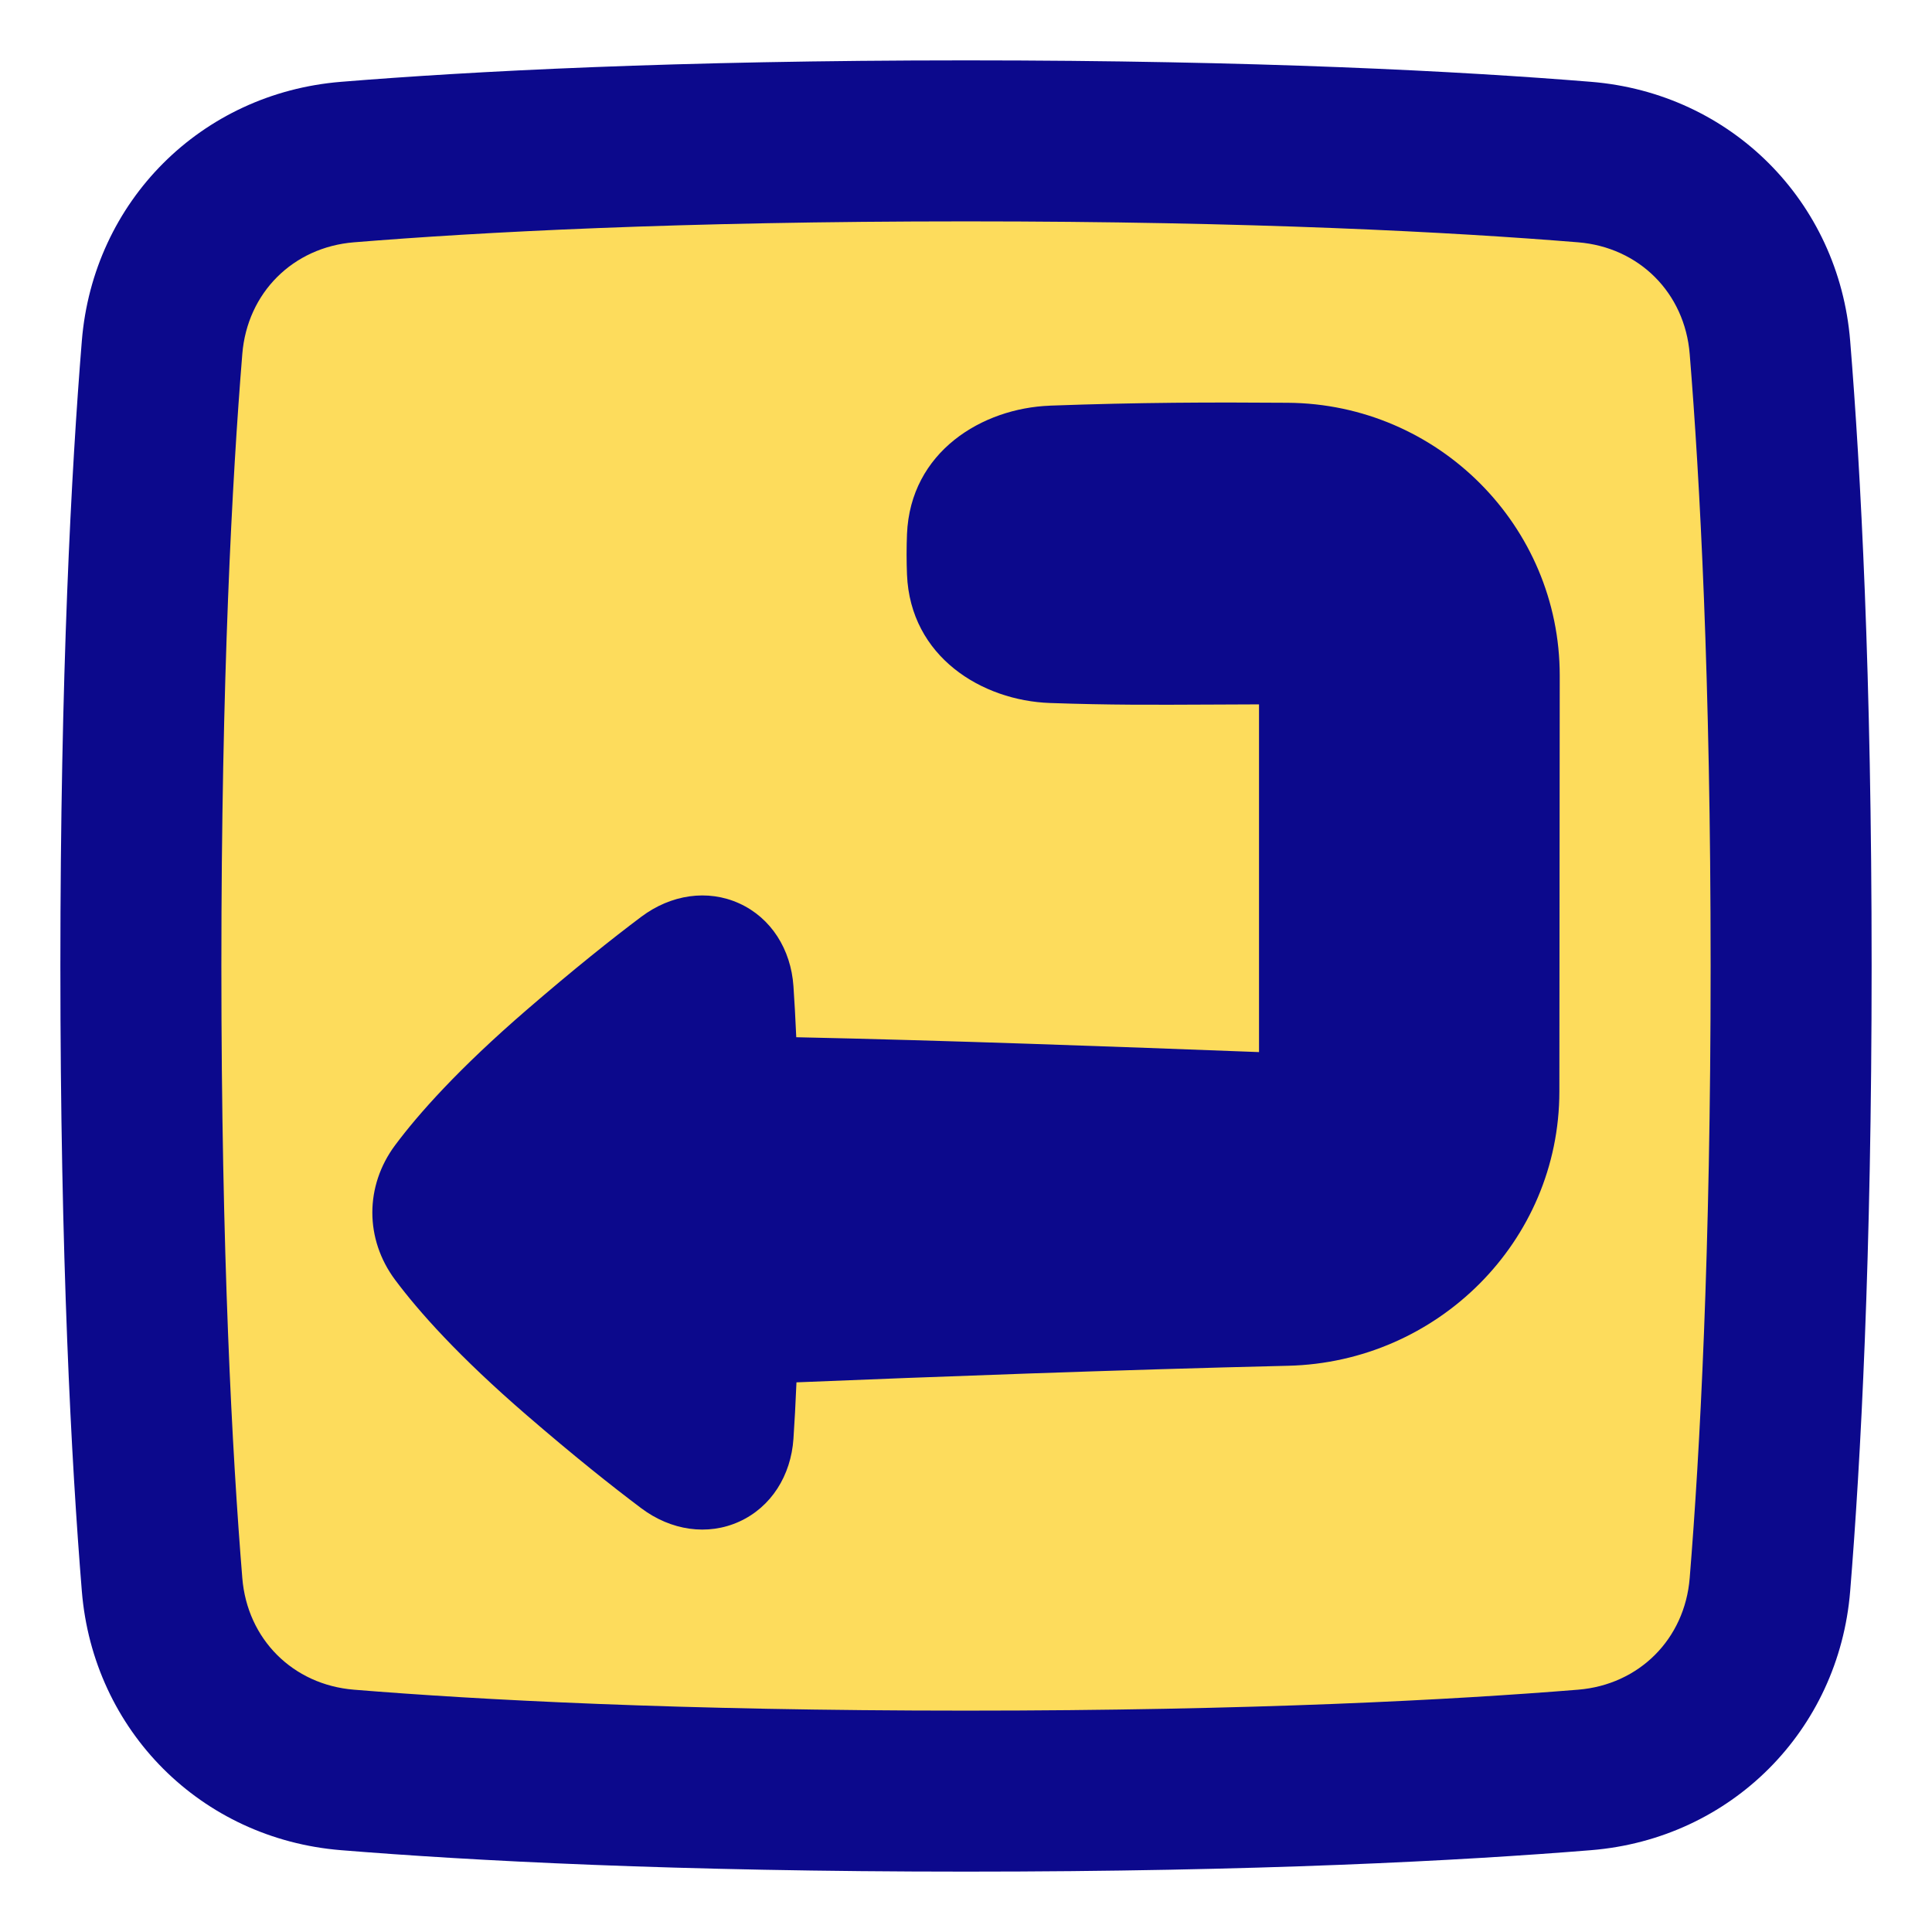 <svg xmlns="http://www.w3.org/2000/svg" fill="none" viewBox="0 0 48 48" id="Return-3--Streamline-Plump">
  <desc>
    Return 3 Streamline Icon: https://streamlinehq.com
  </desc>
  <g id="return-3--enter-return-keyboard-keyboard">
    <path id="Rectangle 1096" fill="#fddc5c" d="M4.026 8.632C4.229 6.138 6.138 4.229 8.632 4.026 11.783 3.77 16.811 3.5 24 3.5c7.189 0 12.217 0.27 15.368 0.526 2.494 0.203 4.403 2.111 4.606 4.606 0.256 3.151 0.526 8.179 0.526 15.368 0 7.189 -0.27 12.217 -0.526 15.368 -0.203 2.494 -2.111 4.403 -4.606 4.606 -3.151 0.256 -8.179 0.526 -15.368 0.526 -7.189 0 -12.217 -0.27 -15.368 -0.526 -2.494 -0.203 -4.403 -2.111 -4.606 -4.606C3.77 36.217 3.5 31.189 3.5 24c0 -7.189 0.27 -12.217 0.526 -15.368Z" stroke-width="1"></path>
    <path id="Union" fill="#0c098c" fill-rule="evenodd" d="M8.794 6.02C11.887 5.768 16.861 5.5 24 5.5s12.113 0.268 15.206 0.52c1.518 0.123 2.651 1.257 2.774 2.774C42.232 11.887 42.5 16.861 42.5 24s-0.268 12.113 -0.52 15.206c-0.123 1.518 -1.257 2.651 -2.774 2.774 -3.094 0.251 -8.067 0.52 -15.206 0.52s-12.113 -0.268 -15.206 -0.52c-1.518 -0.123 -2.651 -1.257 -2.774 -2.774C5.768 36.112 5.5 31.139 5.5 24s0.268 -12.113 0.52 -15.206c0.123 -1.518 1.257 -2.651 2.774 -2.774ZM24 1.5c-7.239 0 -12.321 0.272 -15.53 0.533 -3.471 0.282 -6.155 2.966 -6.437 6.437C1.772 11.679 1.5 16.761 1.5 24s0.272 12.321 0.533 15.53c0.282 3.471 2.966 6.155 6.437 6.437C11.679 46.228 16.761 46.5 24 46.5s12.321 -0.272 15.53 -0.533c3.471 -0.282 6.155 -2.966 6.437 -6.437 0.261 -3.209 0.533 -8.291 0.533 -15.53s-0.272 -12.321 -0.533 -15.53c-0.282 -3.471 -2.966 -6.155 -6.437 -6.437C36.321 1.772 31.239 1.5 24 1.5Zm2.086 8.578c2.217 -0.081 4.014 -0.085 5.91 -0.071 3.729 0.027 6.758 3.057 6.755 6.781l-0.009 10.334c-0.003 3.724 -3.031 6.722 -6.736 6.81 -4.254 0.101 -8.929 0.277 -12.218 0.412 -0.022 0.534 -0.048 0.999 -0.075 1.402 -0.062 0.916 -0.554 1.697 -1.344 2.057 -0.79 0.36 -1.701 0.221 -2.435 -0.33 -0.734 -0.551 -1.679 -1.303 -2.853 -2.317 -1.688 -1.458 -2.682 -2.577 -3.265 -3.359 -0.754 -1.011 -0.753 -2.333 0 -3.344 0.583 -0.782 1.577 -1.901 3.265 -3.359 1.175 -1.015 2.119 -1.767 2.853 -2.318 0.734 -0.55 1.645 -0.69 2.435 -0.33 0.79 0.36 1.282 1.141 1.344 2.057 0.025 0.369 0.049 0.789 0.07 1.267 3.734 0.079 7.915 0.233 11.497 0.369v-8.639c-0.427 0.001 -0.813 0.003 -1.173 0.005l-0.001 0 -0.006 0h-0c-1.478 0.007 -2.515 0.013 -4.011 -0.039 -1.692 -0.058 -3.472 -1.147 -3.555 -3.191 -0.006 -0.159 -0.01 -0.327 -0.01 -0.502s0.004 -0.343 0.01 -0.502c0.083 -2.046 1.865 -3.13 3.553 -3.192Z" clip-rule="evenodd" stroke-width="1"></path>
  </g>
</svg>
